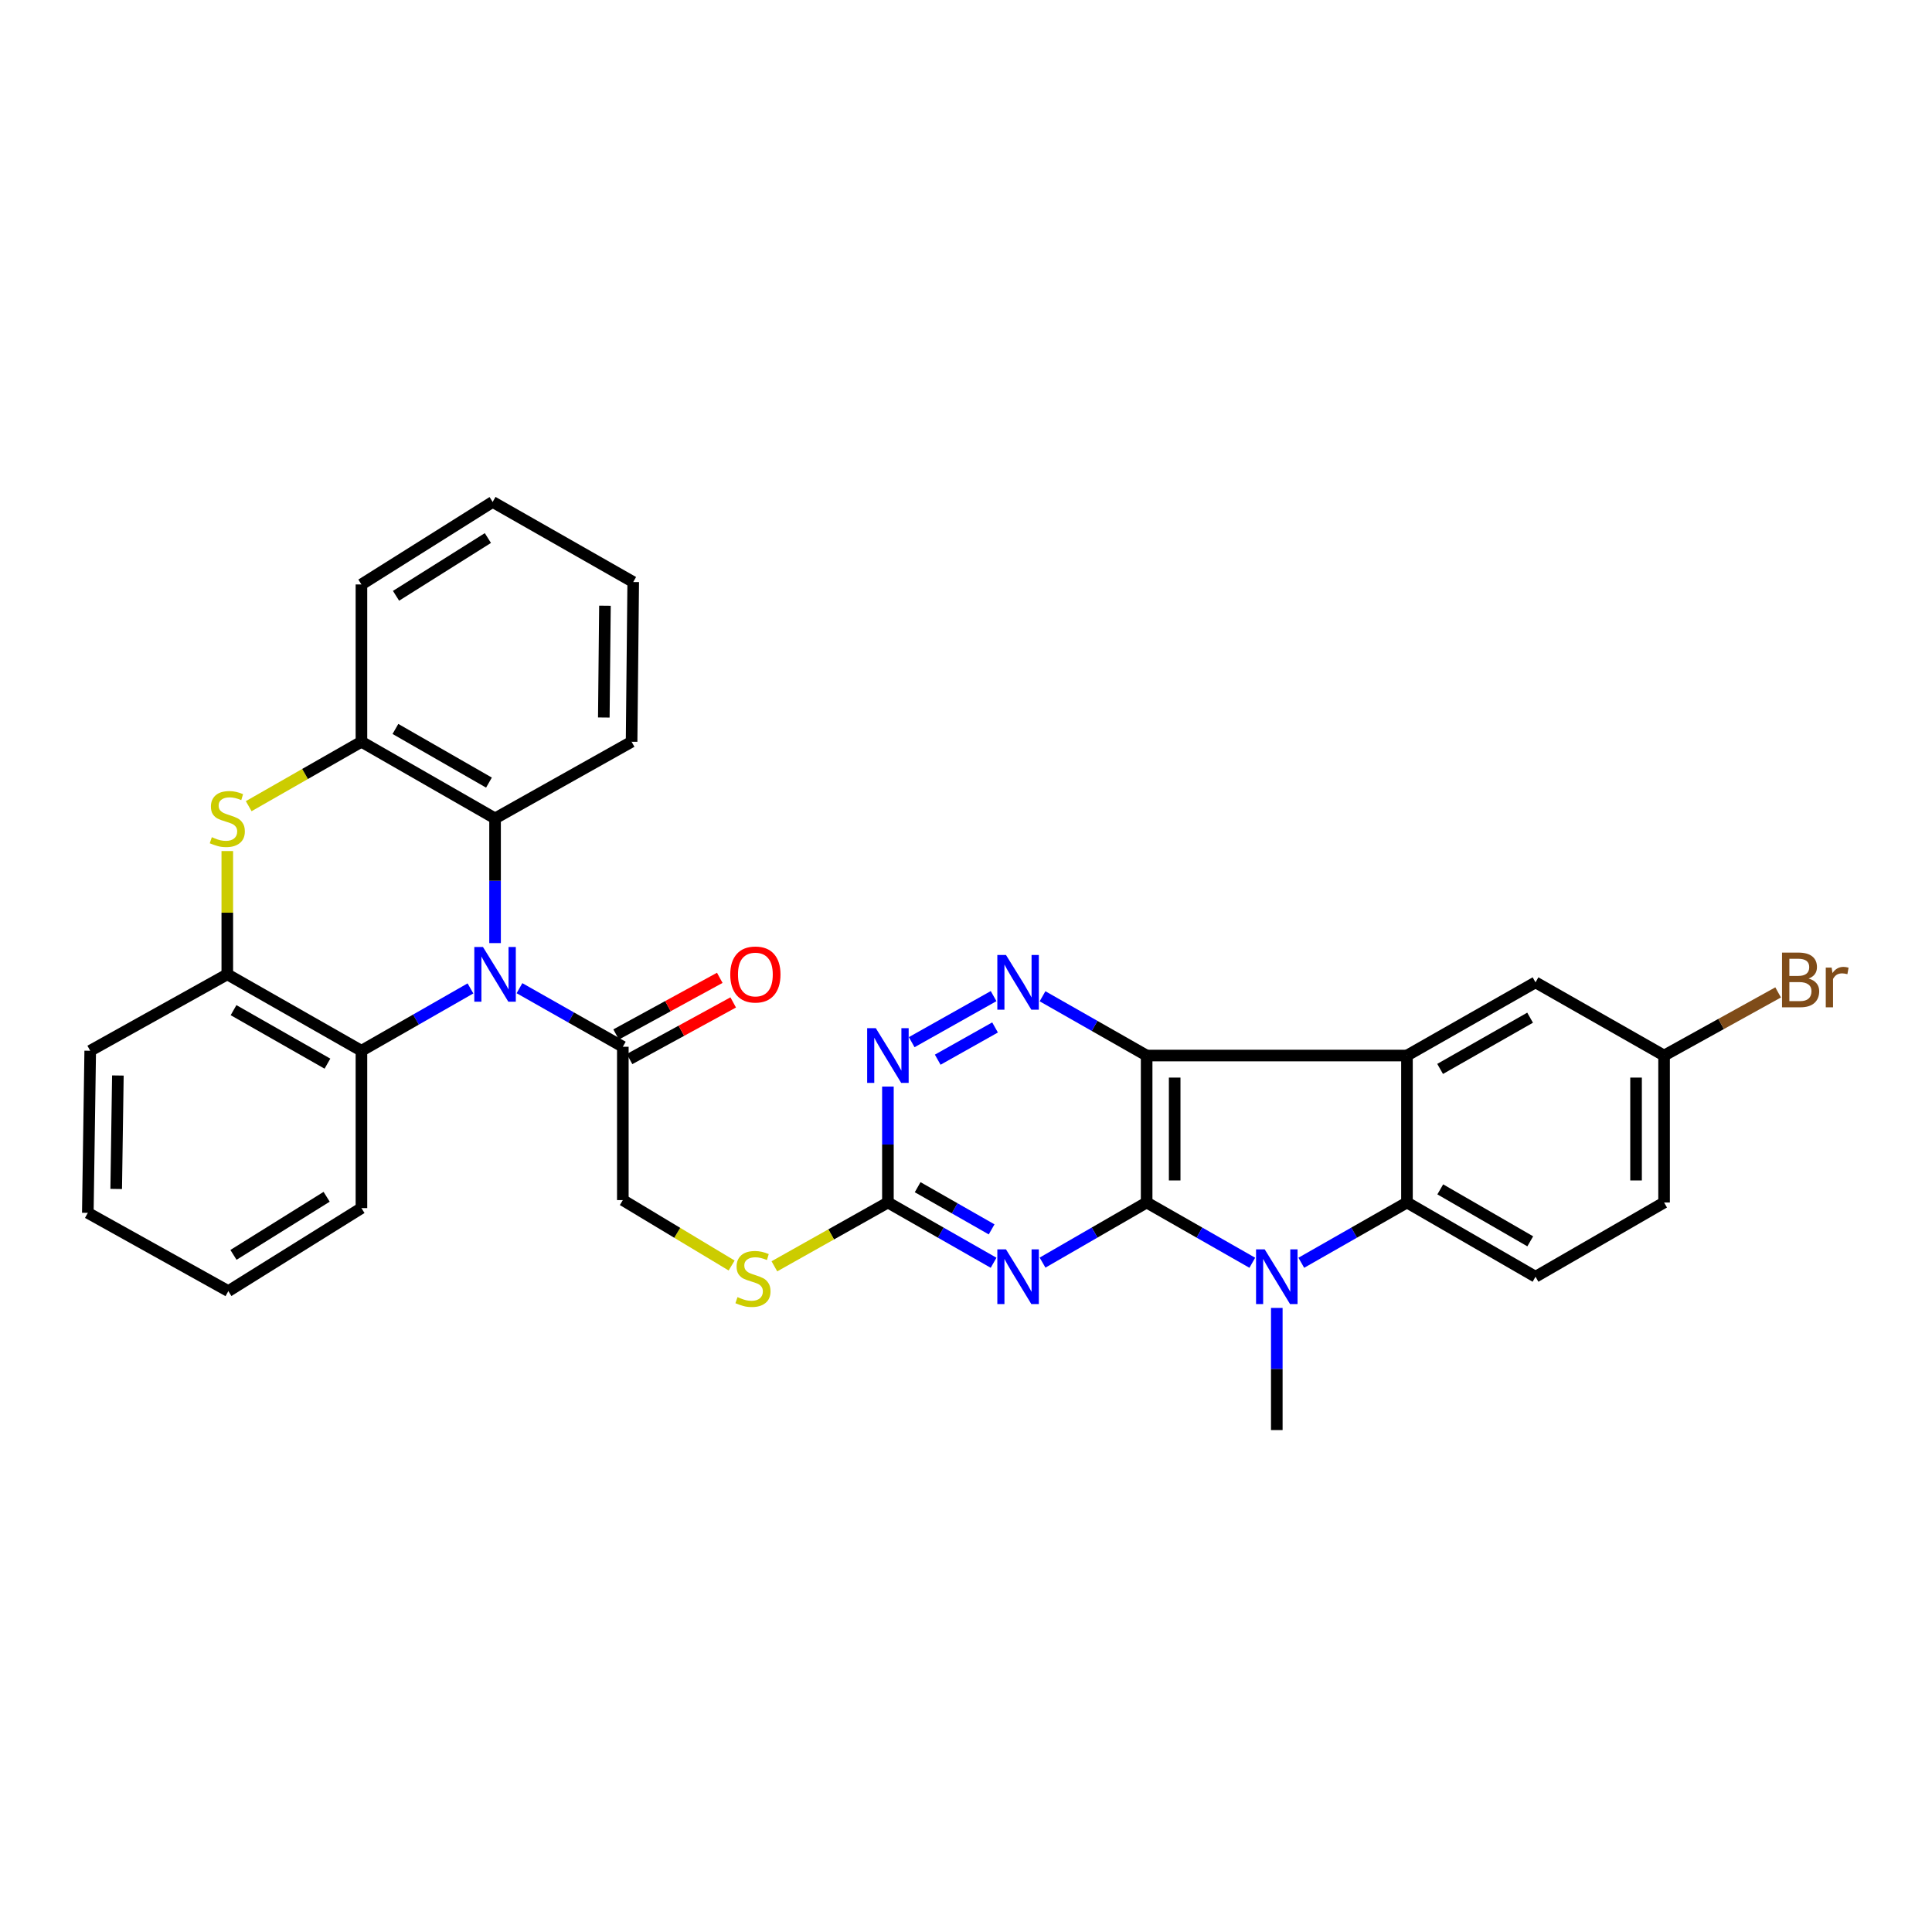 <?xml version='1.0' encoding='iso-8859-1'?>
<svg version='1.1' baseProfile='full'
              xmlns='http://www.w3.org/2000/svg'
                      xmlns:rdkit='http://www.rdkit.org/xml'
                      xmlns:xlink='http://www.w3.org/1999/xlink'
                  xml:space='preserve'
width='1000px' height='1000px' viewBox='0 0 1000 1000'>
<!-- END OF HEADER -->
<rect style='opacity:1.0;fill:#FFFFFF;stroke:none' width='1000' height='1000' x='0' y='0'> </rect>
<path class='bond-0' d='M 593.502,622.411 L 593.502,546.348' style='fill:none;fill-rule:evenodd;stroke:#000000;stroke-width:6px;stroke-linecap:butt;stroke-linejoin:miter;stroke-opacity:1' />
<path class='bond-0' d='M 608.009,611.001 L 608.009,557.758' style='fill:none;fill-rule:evenodd;stroke:#000000;stroke-width:6px;stroke-linecap:butt;stroke-linejoin:miter;stroke-opacity:1' />
<path class='bond-1' d='M 593.502,622.411 L 620.846,638.008' style='fill:none;fill-rule:evenodd;stroke:#000000;stroke-width:6px;stroke-linecap:butt;stroke-linejoin:miter;stroke-opacity:1' />
<path class='bond-1' d='M 620.846,638.008 L 648.19,653.605' style='fill:none;fill-rule:evenodd;stroke:#0000FF;stroke-width:6px;stroke-linecap:butt;stroke-linejoin:miter;stroke-opacity:1' />
<path class='bond-4' d='M 593.502,622.411 L 566.56,637.968' style='fill:none;fill-rule:evenodd;stroke:#000000;stroke-width:6px;stroke-linecap:butt;stroke-linejoin:miter;stroke-opacity:1' />
<path class='bond-4' d='M 566.56,637.968 L 539.619,653.526' style='fill:none;fill-rule:evenodd;stroke:#0000FF;stroke-width:6px;stroke-linecap:butt;stroke-linejoin:miter;stroke-opacity:1' />
<path class='bond-2' d='M 593.502,546.348 L 728.243,546.348' style='fill:none;fill-rule:evenodd;stroke:#000000;stroke-width:6px;stroke-linecap:butt;stroke-linejoin:miter;stroke-opacity:1' />
<path class='bond-6' d='M 593.502,546.348 L 566.557,531.007' style='fill:none;fill-rule:evenodd;stroke:#000000;stroke-width:6px;stroke-linecap:butt;stroke-linejoin:miter;stroke-opacity:1' />
<path class='bond-6' d='M 566.557,531.007 L 539.612,515.667' style='fill:none;fill-rule:evenodd;stroke:#0000FF;stroke-width:6px;stroke-linecap:butt;stroke-linejoin:miter;stroke-opacity:1' />
<path class='bond-5' d='M 673.548,653.606 L 700.896,638.008' style='fill:none;fill-rule:evenodd;stroke:#0000FF;stroke-width:6px;stroke-linecap:butt;stroke-linejoin:miter;stroke-opacity:1' />
<path class='bond-5' d='M 700.896,638.008 L 728.243,622.411' style='fill:none;fill-rule:evenodd;stroke:#000000;stroke-width:6px;stroke-linecap:butt;stroke-linejoin:miter;stroke-opacity:1' />
<path class='bond-21' d='M 660.869,676.981 L 660.869,708.588' style='fill:none;fill-rule:evenodd;stroke:#0000FF;stroke-width:6px;stroke-linecap:butt;stroke-linejoin:miter;stroke-opacity:1' />
<path class='bond-21' d='M 660.869,708.588 L 660.869,740.195' style='fill:none;fill-rule:evenodd;stroke:#000000;stroke-width:6px;stroke-linecap:butt;stroke-linejoin:miter;stroke-opacity:1' />
<path class='bond-16' d='M 728.243,546.348 L 794.78,508.462' style='fill:none;fill-rule:evenodd;stroke:#000000;stroke-width:6px;stroke-linecap:butt;stroke-linejoin:miter;stroke-opacity:1' />
<path class='bond-16' d='M 745.402,553.272 L 791.977,526.751' style='fill:none;fill-rule:evenodd;stroke:#000000;stroke-width:6px;stroke-linecap:butt;stroke-linejoin:miter;stroke-opacity:1' />
<path class='bond-32' d='M 728.243,546.348 L 728.243,622.411' style='fill:none;fill-rule:evenodd;stroke:#000000;stroke-width:6px;stroke-linecap:butt;stroke-linejoin:miter;stroke-opacity:1' />
<path class='bond-3' d='M 268.883,511.484 L 295.629,526.643' style='fill:none;fill-rule:evenodd;stroke:#0000FF;stroke-width:6px;stroke-linecap:butt;stroke-linejoin:miter;stroke-opacity:1' />
<path class='bond-3' d='M 295.629,526.643 L 322.376,541.803' style='fill:none;fill-rule:evenodd;stroke:#000000;stroke-width:6px;stroke-linecap:butt;stroke-linejoin:miter;stroke-opacity:1' />
<path class='bond-8' d='M 243.51,511.601 L 215.294,527.738' style='fill:none;fill-rule:evenodd;stroke:#0000FF;stroke-width:6px;stroke-linecap:butt;stroke-linejoin:miter;stroke-opacity:1' />
<path class='bond-8' d='M 215.294,527.738 L 187.078,543.874' style='fill:none;fill-rule:evenodd;stroke:#000000;stroke-width:6px;stroke-linecap:butt;stroke-linejoin:miter;stroke-opacity:1' />
<path class='bond-9' d='M 256.242,488.142 L 256.242,455.875' style='fill:none;fill-rule:evenodd;stroke:#0000FF;stroke-width:6px;stroke-linecap:butt;stroke-linejoin:miter;stroke-opacity:1' />
<path class='bond-9' d='M 256.242,455.875 L 256.242,423.607' style='fill:none;fill-rule:evenodd;stroke:#000000;stroke-width:6px;stroke-linecap:butt;stroke-linejoin:miter;stroke-opacity:1' />
<path class='bond-10' d='M 514.279,653.606 L 486.931,638.008' style='fill:none;fill-rule:evenodd;stroke:#0000FF;stroke-width:6px;stroke-linecap:butt;stroke-linejoin:miter;stroke-opacity:1' />
<path class='bond-10' d='M 486.931,638.008 L 459.583,622.411' style='fill:none;fill-rule:evenodd;stroke:#000000;stroke-width:6px;stroke-linecap:butt;stroke-linejoin:miter;stroke-opacity:1' />
<path class='bond-10' d='M 513.261,636.325 L 494.118,625.407' style='fill:none;fill-rule:evenodd;stroke:#0000FF;stroke-width:6px;stroke-linecap:butt;stroke-linejoin:miter;stroke-opacity:1' />
<path class='bond-10' d='M 494.118,625.407 L 474.974,614.489' style='fill:none;fill-rule:evenodd;stroke:#000000;stroke-width:6px;stroke-linecap:butt;stroke-linejoin:miter;stroke-opacity:1' />
<path class='bond-15' d='M 728.243,622.411 L 794.78,660.837' style='fill:none;fill-rule:evenodd;stroke:#000000;stroke-width:6px;stroke-linecap:butt;stroke-linejoin:miter;stroke-opacity:1' />
<path class='bond-15' d='M 745.479,615.613 L 792.054,642.511' style='fill:none;fill-rule:evenodd;stroke:#000000;stroke-width:6px;stroke-linecap:butt;stroke-linejoin:miter;stroke-opacity:1' />
<path class='bond-33' d='M 514.285,515.588 L 471.892,539.427' style='fill:none;fill-rule:evenodd;stroke:#0000FF;stroke-width:6px;stroke-linecap:butt;stroke-linejoin:miter;stroke-opacity:1' />
<path class='bond-33' d='M 515.037,531.808 L 485.361,548.495' style='fill:none;fill-rule:evenodd;stroke:#0000FF;stroke-width:6px;stroke-linecap:butt;stroke-linejoin:miter;stroke-opacity:1' />
<path class='bond-7' d='M 128.728,417.276 L 157.903,400.604' style='fill:none;fill-rule:evenodd;stroke:#CCCC00;stroke-width:6px;stroke-linecap:butt;stroke-linejoin:miter;stroke-opacity:1' />
<path class='bond-7' d='M 157.903,400.604 L 187.078,383.932' style='fill:none;fill-rule:evenodd;stroke:#000000;stroke-width:6px;stroke-linecap:butt;stroke-linejoin:miter;stroke-opacity:1' />
<path class='bond-35' d='M 117.649,440.505 L 117.649,472.412' style='fill:none;fill-rule:evenodd;stroke:#CCCC00;stroke-width:6px;stroke-linecap:butt;stroke-linejoin:miter;stroke-opacity:1' />
<path class='bond-35' d='M 117.649,472.412 L 117.649,504.32' style='fill:none;fill-rule:evenodd;stroke:#000000;stroke-width:6px;stroke-linecap:butt;stroke-linejoin:miter;stroke-opacity:1' />
<path class='bond-12' d='M 187.078,543.874 L 117.649,504.32' style='fill:none;fill-rule:evenodd;stroke:#000000;stroke-width:6px;stroke-linecap:butt;stroke-linejoin:miter;stroke-opacity:1' />
<path class='bond-12' d='M 169.483,550.545 L 120.882,522.857' style='fill:none;fill-rule:evenodd;stroke:#000000;stroke-width:6px;stroke-linecap:butt;stroke-linejoin:miter;stroke-opacity:1' />
<path class='bond-24' d='M 187.078,543.874 L 187.078,625.312' style='fill:none;fill-rule:evenodd;stroke:#000000;stroke-width:6px;stroke-linecap:butt;stroke-linejoin:miter;stroke-opacity:1' />
<path class='bond-13' d='M 256.242,423.607 L 187.078,383.932' style='fill:none;fill-rule:evenodd;stroke:#000000;stroke-width:6px;stroke-linecap:butt;stroke-linejoin:miter;stroke-opacity:1' />
<path class='bond-13' d='M 253.086,405.073 L 204.671,377.3' style='fill:none;fill-rule:evenodd;stroke:#000000;stroke-width:6px;stroke-linecap:butt;stroke-linejoin:miter;stroke-opacity:1' />
<path class='bond-25' d='M 256.242,423.607 L 326.913,383.932' style='fill:none;fill-rule:evenodd;stroke:#000000;stroke-width:6px;stroke-linecap:butt;stroke-linejoin:miter;stroke-opacity:1' />
<path class='bond-14' d='M 459.583,622.411 L 459.583,592.41' style='fill:none;fill-rule:evenodd;stroke:#000000;stroke-width:6px;stroke-linecap:butt;stroke-linejoin:miter;stroke-opacity:1' />
<path class='bond-14' d='M 459.583,592.41 L 459.583,562.41' style='fill:none;fill-rule:evenodd;stroke:#0000FF;stroke-width:6px;stroke-linecap:butt;stroke-linejoin:miter;stroke-opacity:1' />
<path class='bond-17' d='M 459.583,622.411 L 430.2,638.924' style='fill:none;fill-rule:evenodd;stroke:#000000;stroke-width:6px;stroke-linecap:butt;stroke-linejoin:miter;stroke-opacity:1' />
<path class='bond-17' d='M 430.2,638.924 L 400.817,655.438' style='fill:none;fill-rule:evenodd;stroke:#CCCC00;stroke-width:6px;stroke-linecap:butt;stroke-linejoin:miter;stroke-opacity:1' />
<path class='bond-11' d='M 322.376,541.803 L 322.376,621.17' style='fill:none;fill-rule:evenodd;stroke:#000000;stroke-width:6px;stroke-linecap:butt;stroke-linejoin:miter;stroke-opacity:1' />
<path class='bond-19' d='M 325.853,548.168 L 352.68,533.512' style='fill:none;fill-rule:evenodd;stroke:#000000;stroke-width:6px;stroke-linecap:butt;stroke-linejoin:miter;stroke-opacity:1' />
<path class='bond-19' d='M 352.68,533.512 L 379.506,518.855' style='fill:none;fill-rule:evenodd;stroke:#FF0000;stroke-width:6px;stroke-linecap:butt;stroke-linejoin:miter;stroke-opacity:1' />
<path class='bond-19' d='M 318.898,535.438 L 345.725,520.781' style='fill:none;fill-rule:evenodd;stroke:#000000;stroke-width:6px;stroke-linecap:butt;stroke-linejoin:miter;stroke-opacity:1' />
<path class='bond-19' d='M 345.725,520.781 L 372.551,506.125' style='fill:none;fill-rule:evenodd;stroke:#FF0000;stroke-width:6px;stroke-linecap:butt;stroke-linejoin:miter;stroke-opacity:1' />
<path class='bond-26' d='M 117.649,504.32 L 46.696,543.874' style='fill:none;fill-rule:evenodd;stroke:#000000;stroke-width:6px;stroke-linecap:butt;stroke-linejoin:miter;stroke-opacity:1' />
<path class='bond-27' d='M 187.078,383.932 L 187.078,302.51' style='fill:none;fill-rule:evenodd;stroke:#000000;stroke-width:6px;stroke-linecap:butt;stroke-linejoin:miter;stroke-opacity:1' />
<path class='bond-22' d='M 794.78,660.837 L 861.325,622.411' style='fill:none;fill-rule:evenodd;stroke:#000000;stroke-width:6px;stroke-linecap:butt;stroke-linejoin:miter;stroke-opacity:1' />
<path class='bond-20' d='M 794.78,508.462 L 861.325,546.348' style='fill:none;fill-rule:evenodd;stroke:#000000;stroke-width:6px;stroke-linecap:butt;stroke-linejoin:miter;stroke-opacity:1' />
<path class='bond-18' d='M 378.689,655.027 L 350.532,638.098' style='fill:none;fill-rule:evenodd;stroke:#CCCC00;stroke-width:6px;stroke-linecap:butt;stroke-linejoin:miter;stroke-opacity:1' />
<path class='bond-18' d='M 350.532,638.098 L 322.376,621.17' style='fill:none;fill-rule:evenodd;stroke:#000000;stroke-width:6px;stroke-linecap:butt;stroke-linejoin:miter;stroke-opacity:1' />
<path class='bond-23' d='M 861.325,546.348 L 890.84,530.007' style='fill:none;fill-rule:evenodd;stroke:#000000;stroke-width:6px;stroke-linecap:butt;stroke-linejoin:miter;stroke-opacity:1' />
<path class='bond-23' d='M 890.84,530.007 L 920.356,513.665' style='fill:none;fill-rule:evenodd;stroke:#7F4C19;stroke-width:6px;stroke-linecap:butt;stroke-linejoin:miter;stroke-opacity:1' />
<path class='bond-34' d='M 861.325,546.348 L 861.325,622.411' style='fill:none;fill-rule:evenodd;stroke:#000000;stroke-width:6px;stroke-linecap:butt;stroke-linejoin:miter;stroke-opacity:1' />
<path class='bond-34' d='M 846.818,557.758 L 846.818,611.001' style='fill:none;fill-rule:evenodd;stroke:#000000;stroke-width:6px;stroke-linecap:butt;stroke-linejoin:miter;stroke-opacity:1' />
<path class='bond-28' d='M 187.078,625.312 L 118.189,668.275' style='fill:none;fill-rule:evenodd;stroke:#000000;stroke-width:6px;stroke-linecap:butt;stroke-linejoin:miter;stroke-opacity:1' />
<path class='bond-28' d='M 169.068,619.448 L 120.845,649.522' style='fill:none;fill-rule:evenodd;stroke:#000000;stroke-width:6px;stroke-linecap:butt;stroke-linejoin:miter;stroke-opacity:1' />
<path class='bond-29' d='M 326.913,383.932 L 327.751,301.261' style='fill:none;fill-rule:evenodd;stroke:#000000;stroke-width:6px;stroke-linecap:butt;stroke-linejoin:miter;stroke-opacity:1' />
<path class='bond-29' d='M 312.533,371.384 L 313.12,313.514' style='fill:none;fill-rule:evenodd;stroke:#000000;stroke-width:6px;stroke-linecap:butt;stroke-linejoin:miter;stroke-opacity:1' />
<path class='bond-37' d='M 46.696,543.874 L 45.455,627.77' style='fill:none;fill-rule:evenodd;stroke:#000000;stroke-width:6px;stroke-linecap:butt;stroke-linejoin:miter;stroke-opacity:1' />
<path class='bond-37' d='M 61.014,556.673 L 60.146,615.4' style='fill:none;fill-rule:evenodd;stroke:#000000;stroke-width:6px;stroke-linecap:butt;stroke-linejoin:miter;stroke-opacity:1' />
<path class='bond-36' d='M 187.078,302.51 L 254.993,259.805' style='fill:none;fill-rule:evenodd;stroke:#000000;stroke-width:6px;stroke-linecap:butt;stroke-linejoin:miter;stroke-opacity:1' />
<path class='bond-36' d='M 204.988,308.385 L 252.528,278.491' style='fill:none;fill-rule:evenodd;stroke:#000000;stroke-width:6px;stroke-linecap:butt;stroke-linejoin:miter;stroke-opacity:1' />
<path class='bond-30' d='M 118.189,668.275 L 45.455,627.77' style='fill:none;fill-rule:evenodd;stroke:#000000;stroke-width:6px;stroke-linecap:butt;stroke-linejoin:miter;stroke-opacity:1' />
<path class='bond-31' d='M 327.751,301.261 L 254.993,259.805' style='fill:none;fill-rule:evenodd;stroke:#000000;stroke-width:6px;stroke-linecap:butt;stroke-linejoin:miter;stroke-opacity:1' />
<path  class='atom-2' d='M 654.609 646.677
L 663.889 661.677
Q 664.809 663.157, 666.289 665.837
Q 667.769 668.517, 667.849 668.677
L 667.849 646.677
L 671.609 646.677
L 671.609 674.997
L 667.729 674.997
L 657.769 658.597
Q 656.609 656.677, 655.369 654.477
Q 654.169 652.277, 653.809 651.597
L 653.809 674.997
L 650.129 674.997
L 650.129 646.677
L 654.609 646.677
' fill='#0000FF'/>
<path  class='atom-4' d='M 249.982 490.16
L 259.262 505.16
Q 260.182 506.64, 261.662 509.32
Q 263.142 512, 263.222 512.16
L 263.222 490.16
L 266.982 490.16
L 266.982 518.48
L 263.102 518.48
L 253.142 502.08
Q 251.982 500.16, 250.742 497.96
Q 249.542 495.76, 249.182 495.08
L 249.182 518.48
L 245.502 518.48
L 245.502 490.16
L 249.982 490.16
' fill='#0000FF'/>
<path  class='atom-5' d='M 520.698 646.677
L 529.978 661.677
Q 530.898 663.157, 532.378 665.837
Q 533.858 668.517, 533.938 668.677
L 533.938 646.677
L 537.698 646.677
L 537.698 674.997
L 533.818 674.997
L 523.858 658.597
Q 522.698 656.677, 521.458 654.477
Q 520.258 652.277, 519.898 651.597
L 519.898 674.997
L 516.218 674.997
L 516.218 646.677
L 520.698 646.677
' fill='#0000FF'/>
<path  class='atom-7' d='M 520.698 494.302
L 529.978 509.302
Q 530.898 510.782, 532.378 513.462
Q 533.858 516.142, 533.938 516.302
L 533.938 494.302
L 537.698 494.302
L 537.698 522.622
L 533.818 522.622
L 523.858 506.222
Q 522.698 504.302, 521.458 502.102
Q 520.258 499.902, 519.898 499.222
L 519.898 522.622
L 516.218 522.622
L 516.218 494.302
L 520.698 494.302
' fill='#0000FF'/>
<path  class='atom-8' d='M 109.649 433.327
Q 109.969 433.447, 111.289 434.007
Q 112.609 434.567, 114.049 434.927
Q 115.529 435.247, 116.969 435.247
Q 119.649 435.247, 121.209 433.967
Q 122.769 432.647, 122.769 430.367
Q 122.769 428.807, 121.969 427.847
Q 121.209 426.887, 120.009 426.367
Q 118.809 425.847, 116.809 425.247
Q 114.289 424.487, 112.769 423.767
Q 111.289 423.047, 110.209 421.527
Q 109.169 420.007, 109.169 417.447
Q 109.169 413.887, 111.569 411.687
Q 114.009 409.487, 118.809 409.487
Q 122.089 409.487, 125.809 411.047
L 124.889 414.127
Q 121.489 412.727, 118.929 412.727
Q 116.169 412.727, 114.649 413.887
Q 113.129 415.007, 113.169 416.967
Q 113.169 418.487, 113.929 419.407
Q 114.729 420.327, 115.849 420.847
Q 117.009 421.367, 118.929 421.967
Q 121.489 422.767, 123.009 423.567
Q 124.529 424.367, 125.609 426.007
Q 126.729 427.607, 126.729 430.367
Q 126.729 434.287, 124.089 436.407
Q 121.489 438.487, 117.129 438.487
Q 114.609 438.487, 112.689 437.927
Q 110.809 437.407, 108.569 436.487
L 109.649 433.327
' fill='#CCCC00'/>
<path  class='atom-15' d='M 453.323 532.188
L 462.603 547.188
Q 463.523 548.668, 465.003 551.348
Q 466.483 554.028, 466.563 554.188
L 466.563 532.188
L 470.323 532.188
L 470.323 560.508
L 466.443 560.508
L 456.483 544.108
Q 455.323 542.188, 454.083 539.988
Q 452.883 537.788, 452.523 537.108
L 452.523 560.508
L 448.843 560.508
L 448.843 532.188
L 453.323 532.188
' fill='#0000FF'/>
<path  class='atom-18' d='M 381.734 671.387
Q 382.054 671.507, 383.374 672.067
Q 384.694 672.627, 386.134 672.987
Q 387.614 673.307, 389.054 673.307
Q 391.734 673.307, 393.294 672.027
Q 394.854 670.707, 394.854 668.427
Q 394.854 666.867, 394.054 665.907
Q 393.294 664.947, 392.094 664.427
Q 390.894 663.907, 388.894 663.307
Q 386.374 662.547, 384.854 661.827
Q 383.374 661.107, 382.294 659.587
Q 381.254 658.067, 381.254 655.507
Q 381.254 651.947, 383.654 649.747
Q 386.094 647.547, 390.894 647.547
Q 394.174 647.547, 397.894 649.107
L 396.974 652.187
Q 393.574 650.787, 391.014 650.787
Q 388.254 650.787, 386.734 651.947
Q 385.214 653.067, 385.254 655.027
Q 385.254 656.547, 386.014 657.467
Q 386.814 658.387, 387.934 658.907
Q 389.094 659.427, 391.014 660.027
Q 393.574 660.827, 395.094 661.627
Q 396.614 662.427, 397.694 664.067
Q 398.814 665.667, 398.814 668.427
Q 398.814 672.347, 396.174 674.467
Q 393.574 676.547, 389.214 676.547
Q 386.694 676.547, 384.774 675.987
Q 382.894 675.467, 380.654 674.547
L 381.734 671.387
' fill='#CCCC00'/>
<path  class='atom-20' d='M 377.983 504.4
Q 377.983 497.6, 381.343 493.8
Q 384.703 490, 390.983 490
Q 397.263 490, 400.623 493.8
Q 403.983 497.6, 403.983 504.4
Q 403.983 511.28, 400.583 515.2
Q 397.183 519.08, 390.983 519.08
Q 384.743 519.08, 381.343 515.2
Q 377.983 511.32, 377.983 504.4
M 390.983 515.88
Q 395.303 515.88, 397.623 513
Q 399.983 510.08, 399.983 504.4
Q 399.983 498.84, 397.623 496.04
Q 395.303 493.2, 390.983 493.2
Q 386.663 493.2, 384.303 496
Q 381.983 498.8, 381.983 504.4
Q 381.983 510.12, 384.303 513
Q 386.663 515.88, 390.983 515.88
' fill='#FF0000'/>
<path  class='atom-24' d='M 936.135 506.501
Q 938.855 507.261, 940.215 508.941
Q 941.615 510.581, 941.615 513.021
Q 941.615 516.941, 939.095 519.181
Q 936.615 521.381, 931.895 521.381
L 922.375 521.381
L 922.375 493.061
L 930.735 493.061
Q 935.575 493.061, 938.015 495.021
Q 940.455 496.981, 940.455 500.581
Q 940.455 504.861, 936.135 506.501
M 926.175 496.261
L 926.175 505.141
L 930.735 505.141
Q 933.535 505.141, 934.975 504.021
Q 936.455 502.861, 936.455 500.581
Q 936.455 496.261, 930.735 496.261
L 926.175 496.261
M 931.895 518.181
Q 934.655 518.181, 936.135 516.861
Q 937.615 515.541, 937.615 513.021
Q 937.615 510.701, 935.975 509.541
Q 934.375 508.341, 931.295 508.341
L 926.175 508.341
L 926.175 518.181
L 931.895 518.181
' fill='#7F4C19'/>
<path  class='atom-24' d='M 948.055 500.821
L 948.495 503.661
Q 950.655 500.461, 954.175 500.461
Q 955.295 500.461, 956.815 500.861
L 956.215 504.221
Q 954.495 503.821, 953.535 503.821
Q 951.855 503.821, 950.735 504.501
Q 949.655 505.141, 948.775 506.701
L 948.775 521.381
L 945.015 521.381
L 945.015 500.821
L 948.055 500.821
' fill='#7F4C19'/>
</svg>
